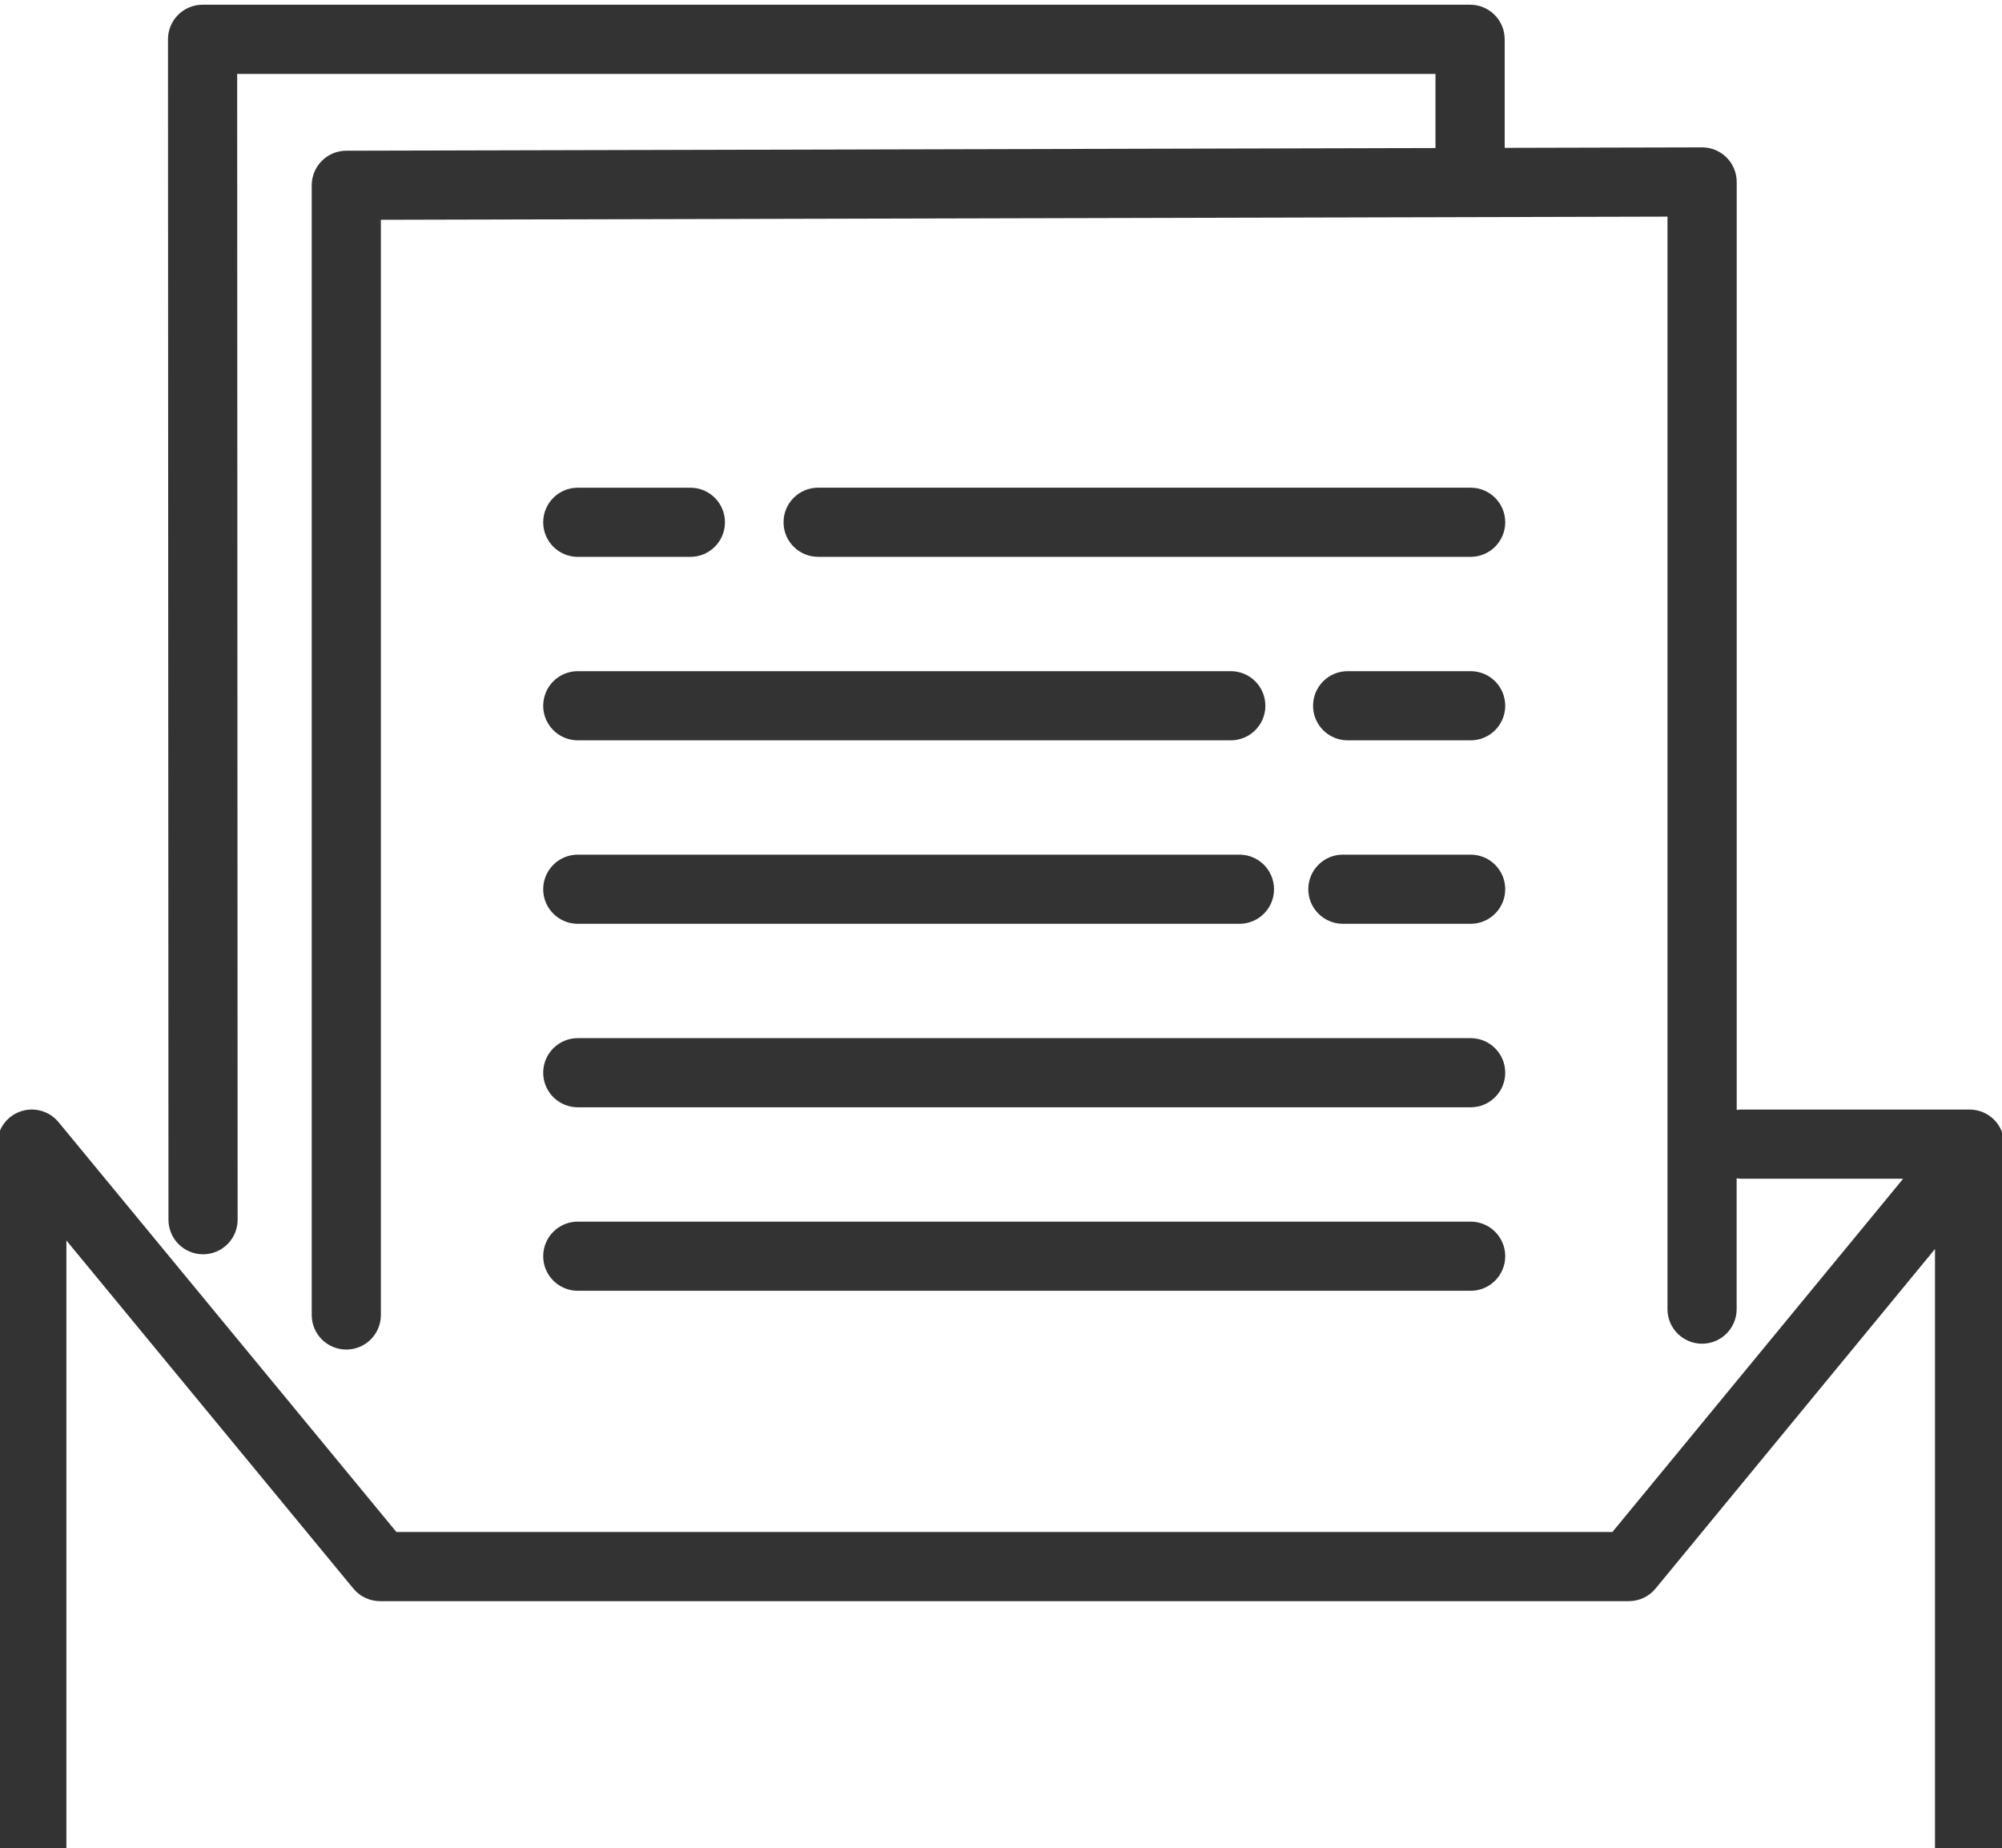 <?xml version="1.0" encoding="UTF-8"?><svg id="_イヤー_2" xmlns="http://www.w3.org/2000/svg" width="95" height="87.722" xmlns:xlink="http://www.w3.org/1999/xlink" viewBox="0 0 95 87.722"><defs><style>.cls-1{fill:#333;}.cls-2{clip-path:url(#clippath);}.cls-3{fill:none;}</style><clipPath id="clippath"><rect class="cls-3" width="95" height="87.722"/></clipPath></defs><g id="flow"><g class="cls-2"><g><path class="cls-1" d="M27.417,61.259h42.369c.907,0,1.641-.735,1.641-1.641s-.735-1.641-1.641-1.641H27.417c-.907,0-1.641,.735-1.641,1.641s.735,1.641,1.641,1.641Z"/><path class="cls-1" d="M27.417,52.551h42.369c.907,0,1.641-.735,1.641-1.641s-.735-1.641-1.641-1.641H27.417c-.907,0-1.641,.735-1.641,1.641s.735,1.641,1.641,1.641Z"/><path class="cls-1" d="M69.786,40.56h-6.063c-.907,0-1.641,.735-1.641,1.641s.735,1.641,1.641,1.641h6.063c.907,0,1.641-.735,1.641-1.641s-.735-1.641-1.641-1.641Z"/><path class="cls-1" d="M27.417,43.843h31.398c.907,0,1.641-.735,1.641-1.641s-.735-1.641-1.641-1.641H27.417c-.907,0-1.641,.735-1.641,1.641s.735,1.641,1.641,1.641Z"/><path class="cls-1" d="M69.786,31.853h-5.837c-.907,0-1.641,.735-1.641,1.641s.735,1.641,1.641,1.641h5.837c.907,0,1.641-.735,1.641-1.641s-.735-1.641-1.641-1.641Z"/><path class="cls-1" d="M27.417,35.135h30.987c.907,0,1.641-.735,1.641-1.641s-.735-1.641-1.641-1.641H27.417c-.907,0-1.641,.735-1.641,1.641s.735,1.641,1.641,1.641Z"/><path class="cls-1" d="M69.786,23.145h-30.964c-.907,0-1.641,.735-1.641,1.641s.735,1.641,1.641,1.641h30.964c.907,0,1.641-.735,1.641-1.641s-.735-1.641-1.641-1.641Z"/><path class="cls-1" d="M27.417,26.428h5.343c.907,0,1.641-.735,1.641-1.641s-.735-1.641-1.641-1.641h-5.343c-.907,0-1.641,.735-1.641,1.641s.735,1.641,1.641,1.641Z"/><path class="cls-1" d="M93.462,52.657h-10.853c-.068,0-.132,.012-.198,.02V8.635c0-.436-.173-.854-.482-1.162-.308-.307-.725-.479-1.159-.479h-.004l-9.365,.023V1.865c0-.907-.735-1.641-1.641-1.641H9.612c-.436,0-.853,.173-1.161,.481s-.481,.726-.48,1.162l.023,56.019c0,.906,.735,1.641,1.641,1.641h0c.907,0,1.641-.736,1.641-1.642l-.022-54.377h56.863v3.518l-51.687,.127c-.905,.002-1.638,.737-1.638,1.641V62.407c0,.907,.735,1.641,1.641,1.641s1.641-.735,1.641-1.641V10.431l61.052-.15V62.13c0,.907,.735,1.641,1.641,1.641s1.641-.735,1.641-1.641v-6.21c.066,.008,.13,.02,.198,.02h7.705l-13.797,16.766H18.81L2.777,53.255c-.44-.535-1.169-.734-1.822-.501-.652,.235-1.087,.853-1.087,1.545v79.588c0,.907,.735,1.641,1.641,1.641H93.462c.907,0,1.641-.735,1.641-1.641V54.299c0-.907-.735-1.641-1.641-1.641Zm-1.641,79.588H3.151V58.872l13.617,16.52c.312,.378,.777,.597,1.267,.597h59.257c.491,0,.956-.219,1.268-.598l13.26-16.114v72.968Z"/></g></g></g></svg>